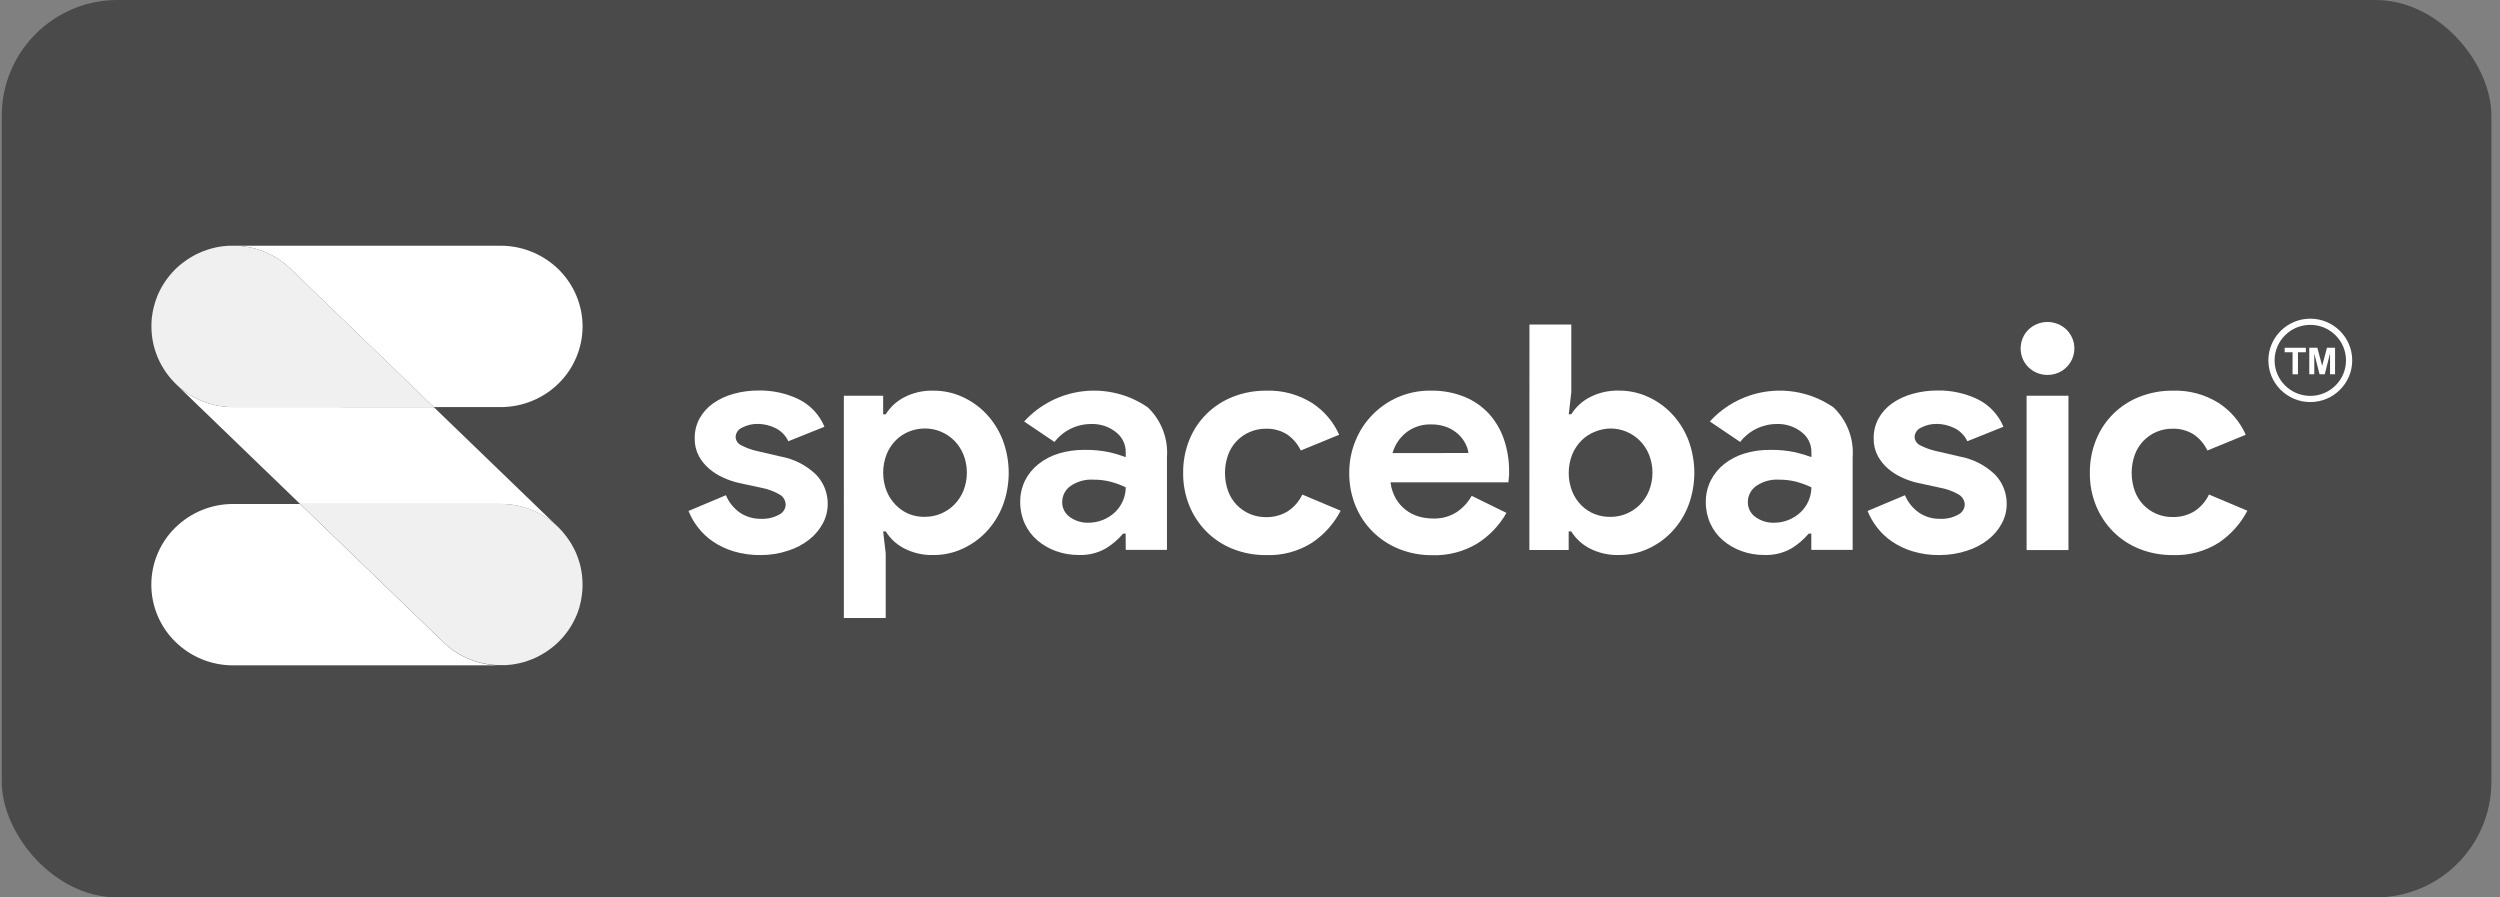 <svg width="234" height="84" viewBox="0 0 234 84" fill="none" xmlns="http://www.w3.org/2000/svg">
<rect x="0" y="0" width="234" height="84" fill="#808080" stroke="none"/>
<rect x="0.164" width="233.032" height="84" rx="10.839" fill="#282828" fill-opacity="0.61"/>
<g clip-path="url(#clip0_2490_1371)">
<path d="M14.238 29.59C14.22 29.731 14.206 29.872 14.195 30.013C14.203 29.851 14.215 29.718 14.238 29.59Z" fill="white"/>
<path d="M14.306 29.129C14.278 29.275 14.254 29.422 14.234 29.57C14.256 29.421 14.277 29.275 14.306 29.129Z" fill="white"/>
<path d="M14.183 30.039C14.172 30.182 14.166 30.323 14.164 30.464C14.168 30.323 14.173 30.181 14.183 30.039Z" fill="white"/>
<path d="M14.18 30.92C14.195 31.226 14.229 31.531 14.281 31.834C14.227 31.531 14.194 31.225 14.181 30.918L14.18 30.92Z" fill="white"/>
<path d="M14.383 28.778C14.467 28.422 14.579 28.073 14.717 27.734C14.58 28.074 14.469 28.422 14.383 28.778Z" fill="white"/>
<path d="M14.438 32.551C14.488 32.729 14.546 32.908 14.607 33.073C14.542 32.902 14.485 32.728 14.438 32.551Z" fill="white"/>
<path d="M14.711 27.747C14.803 27.52 14.906 27.298 15.021 27.082C14.907 27.3 14.804 27.522 14.711 27.747Z" fill="white"/>
<path d="M52.344 60.007C52.478 59.869 52.608 59.727 52.735 59.582C52.612 59.73 52.482 59.872 52.344 60.007Z" fill="white"/>
<path d="M53.672 58.192C53.786 57.973 53.889 57.752 53.982 57.527C53.89 57.754 53.786 57.976 53.672 58.192Z" fill="white"/>
<path d="M54 57.491C54.09 57.261 54.172 57.026 54.24 56.789C54.173 57.027 54.093 57.261 54 57.491Z" fill="white"/>
<path d="M54.264 52.721C54.213 52.543 54.155 52.364 54.094 52.199C54.15 52.366 54.205 52.552 54.264 52.721Z" fill="white"/>
<path d="M54.422 53.438C54.476 53.74 54.509 54.046 54.522 54.353C54.508 54.046 54.474 53.74 54.422 53.438Z" fill="white"/>
<path d="M54.527 54.812C54.53 54.954 54.523 55.096 54.508 55.237C54.517 55.094 54.524 54.953 54.527 54.812Z" fill="white"/>
<path d="M54.391 56.144C54.419 55.998 54.443 55.851 54.462 55.703C54.441 55.852 54.42 55.998 54.391 56.144Z" fill="white"/>
<path d="M54.511 55.27C54.506 55.411 54.492 55.553 54.469 55.693C54.486 55.551 54.5 55.41 54.511 55.27Z" fill="white"/>
<path d="M54.53 30.551C54.528 31.544 54.329 32.526 53.944 33.442C53.559 34.358 52.996 35.189 52.287 35.888C50.845 37.306 48.9 38.102 46.873 38.104H40.604L27.189 25.155C25.753 23.768 23.829 22.995 21.828 23H46.869C48.896 23.002 50.841 23.798 52.282 25.216C52.992 25.914 53.556 26.744 53.942 27.66C54.328 28.576 54.528 29.558 54.53 30.551Z" fill="white"/>
<path d="M41.507 60.12C42.939 61.504 44.857 62.278 46.853 62.278H21.826C19.797 62.28 17.85 61.485 16.408 60.066C15.697 59.368 15.133 58.536 14.748 57.619C14.362 56.702 14.164 55.719 14.164 54.725C14.164 53.731 14.362 52.748 14.748 51.831C15.133 50.914 15.697 50.082 16.408 49.384C17.85 47.965 19.797 47.17 21.826 47.172H28.089L41.507 60.12Z" fill="white"/>
<path d="M40.608 38.103H21.831C19.882 38.107 18.004 37.373 16.578 36.05L16.472 35.949L16.33 35.808C16.24 35.714 16.15 35.617 16.065 35.52L16.041 35.496L15.837 35.253C15.467 34.795 15.154 34.295 14.902 33.764C14.874 33.707 14.85 33.649 14.823 33.595C14.797 33.54 14.773 33.48 14.749 33.422C14.725 33.365 14.701 33.307 14.68 33.25L14.614 33.072C14.553 32.893 14.494 32.719 14.444 32.55C14.412 32.432 14.383 32.312 14.354 32.192C14.325 32.073 14.304 31.952 14.282 31.835C14.23 31.532 14.197 31.227 14.182 30.919C14.151 30.319 14.193 29.717 14.306 29.127C14.331 29.01 14.354 28.892 14.384 28.774C14.47 28.419 14.581 28.07 14.718 27.73C14.81 27.506 14.914 27.284 15.027 27.065C15.078 26.969 15.133 26.872 15.186 26.776L15.204 26.748C15.321 26.55 15.447 26.355 15.583 26.169L15.628 26.106C15.697 26.013 15.768 25.919 15.845 25.827C16.005 25.627 16.177 25.437 16.358 25.256L16.5 25.113C16.595 25.024 16.693 24.934 16.791 24.852C16.8 24.847 16.808 24.84 16.815 24.832C16.892 24.769 16.969 24.704 17.048 24.644C17.21 24.516 17.376 24.395 17.547 24.282L17.659 24.209C17.778 24.133 17.897 24.06 18.018 23.992L18.179 23.902L18.344 23.813C18.698 23.635 19.066 23.485 19.444 23.364L19.623 23.307L19.841 23.247L19.986 23.211L20.218 23.156L20.351 23.13L20.586 23.086L20.718 23.068L20.902 23.045C21.082 23.024 21.262 23.008 21.432 23H21.826C23.828 22.994 25.754 23.768 27.191 25.155L40.608 38.103Z" fill="#F0F0F0"/>
<path d="M54.395 56.143C54.371 56.26 54.347 56.378 54.318 56.496C54.288 56.614 54.273 56.675 54.249 56.757C54.248 56.767 54.248 56.778 54.249 56.788C54.179 57.025 54.098 57.257 54.008 57.489C54.002 57.501 53.996 57.514 53.992 57.526C53.899 57.75 53.796 57.972 53.682 58.191C53.632 58.288 53.576 58.384 53.523 58.48L53.505 58.512C53.388 58.71 53.261 58.905 53.126 59.091L53.081 59.153C53.012 59.247 52.941 59.341 52.864 59.433C52.824 59.483 52.785 59.532 52.744 59.579C52.62 59.725 52.48 59.867 52.353 60.004L52.21 60.145C52.115 60.234 52.017 60.324 51.919 60.406L51.895 60.426L51.697 60.59L51.465 60.769C51.367 60.84 51.269 60.913 51.166 60.978L51.054 61.051L50.922 61.132L50.698 61.265L50.536 61.355L50.372 61.444C50.282 61.489 50.193 61.533 50.107 61.572L49.875 61.676C49.679 61.757 49.481 61.83 49.282 61.896L49.102 61.953L48.903 62.004L48.731 62.048L48.519 62.098H48.503L48.365 62.127L48.135 62.169L48.005 62.189L47.826 62.212C47.672 62.23 47.516 62.244 47.363 62.254H46.892C44.887 62.269 42.955 61.502 41.512 60.117L28.094 47.168H46.871C48.821 47.164 50.699 47.898 52.124 49.221L52.23 49.323L52.373 49.464C52.463 49.557 52.552 49.654 52.638 49.751L52.662 49.777L52.841 49.997L52.86 50.02C53 50.192 53.125 50.373 53.254 50.556C53.291 50.61 53.326 50.663 53.363 50.72L53.416 50.804L53.511 50.96C53.614 51.138 53.706 51.317 53.796 51.495C53.825 51.553 53.849 51.611 53.875 51.665C53.901 51.719 53.926 51.78 53.95 51.837C53.974 51.894 53.997 51.953 54.019 52.01L54.085 52.188C54.146 52.367 54.205 52.541 54.255 52.71C54.286 52.828 54.316 52.948 54.345 53.067C54.373 53.187 54.395 53.307 54.416 53.425C54.468 53.727 54.502 54.033 54.517 54.34C54.549 54.944 54.507 55.55 54.392 56.143H54.395Z" fill="#F0F0F0"/>
<path d="M40.601 38.105L52.118 49.223C50.692 47.9 48.814 47.166 46.864 47.169H28.088L16.57 36.051C17.996 37.374 19.874 38.108 21.823 38.104L40.601 38.105Z" fill="white"/>
<path d="M71.202 51.955C70.337 51.967 69.474 51.847 68.646 51.598C67.954 51.389 67.299 51.076 66.703 50.669C66.172 50.303 65.703 49.855 65.313 49.344C64.955 48.88 64.663 48.369 64.445 47.826L67.946 46.352C68.225 47.028 68.698 47.606 69.305 48.017C69.871 48.38 70.532 48.57 71.206 48.562C71.799 48.592 72.388 48.459 72.911 48.179C73.088 48.096 73.24 47.968 73.35 47.807C73.461 47.647 73.526 47.46 73.539 47.265C73.54 47.074 73.492 46.886 73.399 46.718C73.306 46.551 73.172 46.41 73.01 46.308C72.452 45.982 71.841 45.758 71.205 45.645L69.14 45.199C68.653 45.088 68.179 44.927 67.725 44.719C67.247 44.508 66.801 44.23 66.401 43.894C65.999 43.556 65.664 43.147 65.414 42.686C65.145 42.178 65.012 41.609 65.025 41.035C65.013 40.377 65.172 39.727 65.488 39.149C65.802 38.593 66.236 38.114 66.759 37.747C67.336 37.346 67.979 37.046 68.659 36.863C69.423 36.651 70.213 36.547 71.006 36.552C72.299 36.529 73.579 36.807 74.745 37.364C75.841 37.903 76.702 38.82 77.169 39.944L73.789 41.301C73.537 40.759 73.104 40.321 72.564 40.062C72.061 39.815 71.509 39.684 70.948 39.678C70.438 39.666 69.934 39.783 69.481 40.017C69.304 40.087 69.151 40.206 69.04 40.36C68.929 40.514 68.864 40.697 68.853 40.886C68.856 41.055 68.908 41.219 69.002 41.36C69.096 41.501 69.228 41.613 69.383 41.682C69.833 41.914 70.31 42.09 70.804 42.204L73.048 42.726C74.304 42.95 75.465 43.54 76.382 44.422C77.096 45.164 77.488 46.154 77.473 47.181C77.473 47.807 77.319 48.425 77.024 48.978C76.71 49.566 76.278 50.083 75.753 50.496C75.164 50.959 74.495 51.313 73.779 51.539C72.948 51.817 72.078 51.958 71.202 51.955Z" fill="white"/>
<path d="M78.984 37.038H82.664V38.781H82.902C83.312 38.122 83.89 37.582 84.577 37.215C85.44 36.757 86.41 36.533 87.388 36.566C88.311 36.563 89.224 36.759 90.063 37.139C90.908 37.52 91.67 38.061 92.307 38.731C92.972 39.436 93.495 40.262 93.847 41.163C94.605 43.158 94.605 45.359 93.847 47.354C93.495 48.255 92.972 49.081 92.307 49.786C91.67 50.456 90.908 50.996 90.063 51.377C89.224 51.758 88.311 51.954 87.388 51.951C86.41 51.983 85.44 51.759 84.577 51.301C83.89 50.935 83.312 50.395 82.902 49.736H82.664L82.902 51.799V57.845H78.985L78.984 37.038ZM86.582 48.374C87.09 48.376 87.594 48.276 88.062 48.08C88.525 47.887 88.947 47.607 89.303 47.255C89.675 46.88 89.97 46.437 90.171 45.95C90.609 44.851 90.609 43.628 90.171 42.529C89.97 42.042 89.675 41.599 89.303 41.225C88.947 40.873 88.525 40.593 88.062 40.4C87.594 40.204 87.09 40.104 86.582 40.106C86.075 40.104 85.573 40.199 85.103 40.385C84.638 40.57 84.216 40.846 83.862 41.197C83.489 41.571 83.194 42.014 82.994 42.502C82.555 43.621 82.555 44.864 82.994 45.983C83.194 46.47 83.489 46.914 83.862 47.288C84.213 47.645 84.635 47.928 85.1 48.118C85.573 48.299 86.076 48.387 86.582 48.378V48.374Z" fill="white"/>
<path d="M105.361 49.942H105.123C104.653 50.502 104.092 50.98 103.463 51.356C102.701 51.777 101.837 51.982 100.966 51.946C100.236 51.951 99.512 51.826 98.827 51.578C98.186 51.348 97.593 51.003 97.078 50.56C96.579 50.128 96.181 49.594 95.911 48.995C95.627 48.365 95.485 47.681 95.493 46.991C95.484 46.296 95.637 45.609 95.941 44.984C96.242 44.383 96.671 43.855 97.198 43.437C97.762 42.991 98.407 42.655 99.098 42.448C99.87 42.215 100.673 42.101 101.479 42.109C102.273 42.093 103.066 42.167 103.843 42.33C104.362 42.448 104.871 42.6 105.369 42.787V42.341C105.375 41.974 105.295 41.61 105.134 41.28C104.973 40.95 104.736 40.661 104.443 40.439C103.789 39.926 102.973 39.659 102.14 39.687C101.476 39.685 100.819 39.835 100.223 40.126C99.626 40.418 99.105 40.842 98.7 41.367L95.861 39.452C97.298 37.87 99.266 36.863 101.396 36.62C103.526 36.376 105.672 36.913 107.433 38.13C108.059 38.729 108.545 39.459 108.855 40.267C109.165 41.075 109.292 41.94 109.228 42.802V51.47H105.369L105.361 49.942ZM105.361 45.608C104.904 45.391 104.428 45.216 103.939 45.086C103.42 44.956 102.887 44.892 102.351 44.896C101.581 44.847 100.816 45.06 100.184 45.501C99.948 45.672 99.755 45.896 99.623 46.155C99.491 46.414 99.422 46.7 99.422 46.991C99.416 47.269 99.48 47.543 99.608 47.79C99.736 48.037 99.924 48.248 100.155 48.405C100.646 48.756 101.239 48.939 101.843 48.927C102.797 48.936 103.716 48.57 104.4 47.909C104.706 47.606 104.95 47.245 105.117 46.848C105.283 46.451 105.37 46.025 105.371 45.595L105.361 45.608Z" fill="white"/>
<path d="M125.488 47.803C124.862 49.007 123.942 50.037 122.812 50.795C121.534 51.607 120.036 52.012 118.52 51.956C117.45 51.969 116.389 51.774 115.394 51.382C114.475 51.018 113.64 50.471 112.941 49.775C112.247 49.078 111.698 48.252 111.325 47.344C110.928 46.365 110.73 45.318 110.743 44.262C110.731 43.202 110.929 42.149 111.325 41.165C111.69 40.253 112.24 39.427 112.941 38.736C113.643 38.043 114.481 37.5 115.402 37.141C116.396 36.749 117.458 36.554 118.528 36.567C120.037 36.516 121.527 36.917 122.804 37.718C123.925 38.443 124.809 39.477 125.345 40.694L121.756 42.166C121.464 41.555 121.015 41.031 120.453 40.649C119.857 40.284 119.165 40.103 118.465 40.127C117.959 40.125 117.456 40.228 116.991 40.429C116.523 40.626 116.102 40.917 115.751 41.283C115.401 41.649 115.13 42.083 114.957 42.558C114.558 43.664 114.558 44.873 114.957 45.979C115.13 46.454 115.401 46.888 115.751 47.254C116.102 47.62 116.523 47.911 116.991 48.108C117.454 48.305 117.954 48.406 118.458 48.402C119.189 48.425 119.912 48.236 120.536 47.857C121.125 47.469 121.596 46.928 121.895 46.291L125.488 47.803Z" fill="white"/>
<path d="M141.005 48.006C140.345 49.172 139.404 50.158 138.268 50.876C137.003 51.635 135.543 52.014 134.067 51.966C133.006 51.977 131.955 51.782 130.97 51.392C130.045 51.025 129.205 50.475 128.499 49.777C127.795 49.08 127.242 48.249 126.872 47.333C126.475 46.354 126.277 45.307 126.29 44.251C126.285 43.236 126.478 42.229 126.86 41.287C127.592 39.446 129.028 37.967 130.853 37.174C131.821 36.756 132.868 36.548 133.922 36.564C134.998 36.544 136.066 36.739 137.064 37.138C137.94 37.493 138.727 38.036 139.367 38.729C139.996 39.426 140.474 40.244 140.772 41.132C141.099 42.102 141.261 43.118 141.252 44.141V44.498C141.233 44.604 141.224 44.712 141.223 44.821C141.202 44.927 141.192 45.035 141.193 45.144H130.154C130.214 45.677 130.382 46.193 130.646 46.661C130.883 47.071 131.197 47.432 131.572 47.724C131.933 48.004 132.344 48.214 132.784 48.342C133.221 48.469 133.674 48.533 134.13 48.532C134.918 48.563 135.696 48.352 136.358 47.927C136.935 47.536 137.411 47.017 137.748 46.41L141.005 48.006ZM137.445 42.403C137.409 42.104 137.318 41.814 137.176 41.547C137.013 41.215 136.79 40.915 136.517 40.663C136.204 40.372 135.838 40.142 135.44 39.984C134.949 39.798 134.426 39.709 133.9 39.724C133.104 39.71 132.326 39.959 131.688 40.431C131.034 40.925 130.561 41.619 130.342 42.406L137.445 42.403Z" fill="white"/>
<path d="M143.157 30.375H147.074V36.713L146.837 38.776H147.074C147.484 38.117 148.062 37.577 148.749 37.211C149.613 36.753 150.582 36.529 151.56 36.561C152.483 36.558 153.395 36.754 154.236 37.135C155.081 37.516 155.843 38.056 156.48 38.727C157.145 39.432 157.668 40.257 158.021 41.158C158.778 43.153 158.778 45.355 158.021 47.349C157.668 48.251 157.145 49.076 156.48 49.781C155.842 50.451 155.081 50.992 154.236 51.373C153.395 51.754 152.483 51.949 151.56 51.947C150.581 51.982 149.61 51.761 148.745 51.305C148.057 50.939 147.479 50.399 147.069 49.739H146.828V51.48H143.148L143.157 30.375ZM150.754 48.379C151.261 48.38 151.764 48.28 152.232 48.084C152.696 47.891 153.117 47.611 153.474 47.259C153.847 46.885 154.142 46.442 154.342 45.954C154.782 44.856 154.782 43.632 154.342 42.534C154.141 42.046 153.844 41.602 153.47 41.228C153.114 40.876 152.692 40.596 152.229 40.403C151.761 40.207 151.258 40.107 150.75 40.108C150.242 40.114 149.739 40.218 149.271 40.414C148.806 40.598 148.384 40.874 148.03 41.225C147.657 41.599 147.363 42.043 147.162 42.53C146.722 43.649 146.722 44.892 147.162 46.011C147.363 46.499 147.657 46.942 148.03 47.316C148.385 47.664 148.807 47.938 149.271 48.12C149.742 48.3 150.245 48.389 150.75 48.38L150.754 48.379Z" fill="white"/>
<path d="M169.538 49.942H169.295C168.825 50.502 168.264 50.979 167.636 51.356C166.873 51.777 166.009 51.981 165.138 51.946C164.408 51.951 163.684 51.827 162.999 51.578C162.358 51.348 161.766 51.003 161.25 50.56C160.751 50.128 160.354 49.594 160.083 48.995C159.8 48.365 159.657 47.681 159.664 46.991C159.658 46.296 159.815 45.609 160.122 44.984C160.423 44.384 160.852 43.856 161.379 43.437C161.943 42.991 162.589 42.655 163.279 42.448C164.051 42.215 164.855 42.101 165.661 42.109C166.455 42.093 167.247 42.167 168.024 42.33C168.543 42.448 169.053 42.6 169.55 42.787V42.341C169.557 41.974 169.477 41.611 169.316 41.281C169.154 40.951 168.918 40.662 168.623 40.439C167.969 39.925 167.154 39.659 166.321 39.687C165.656 39.685 165 39.835 164.403 40.127C163.806 40.418 163.285 40.843 162.881 41.367L160.042 39.452C161.479 37.87 163.447 36.863 165.578 36.62C167.707 36.376 169.854 36.913 171.614 38.13C172.24 38.73 172.725 39.459 173.036 40.267C173.346 41.075 173.473 41.94 173.409 42.802V51.47H169.538V49.942ZM169.538 45.608C169.081 45.391 168.605 45.216 168.116 45.086C167.596 44.956 167.064 44.892 166.528 44.896C165.757 44.847 164.993 45.06 164.36 45.501C164.125 45.672 163.932 45.896 163.8 46.155C163.668 46.414 163.598 46.7 163.599 46.991C163.592 47.268 163.656 47.543 163.783 47.79C163.912 48.037 164.1 48.249 164.332 48.406C164.823 48.757 165.416 48.94 166.02 48.928C166.974 48.937 167.894 48.571 168.577 47.909C168.884 47.606 169.128 47.245 169.294 46.848C169.461 46.451 169.547 46.025 169.548 45.595L169.538 45.608Z" fill="white"/>
<path d="M181.561 51.955C180.695 51.967 179.833 51.847 179.005 51.598C178.314 51.389 177.658 51.076 177.063 50.669C176.532 50.303 176.063 49.856 175.673 49.344C175.315 48.88 175.022 48.369 174.805 47.826L178.305 46.352C178.584 47.028 179.058 47.607 179.665 48.017C180.231 48.38 180.891 48.57 181.565 48.562C182.159 48.593 182.748 48.46 183.27 48.179C183.448 48.096 183.6 47.968 183.71 47.807C183.821 47.647 183.886 47.46 183.899 47.266C183.9 47.075 183.852 46.886 183.759 46.719C183.667 46.551 183.532 46.41 183.369 46.308C182.812 45.982 182.201 45.758 181.564 45.645L179.501 45.199C179.01 45.089 178.533 44.928 178.077 44.719C177.598 44.508 177.153 44.23 176.753 43.894C176.351 43.556 176.016 43.147 175.766 42.686C175.497 42.178 175.364 41.609 175.377 41.035C175.365 40.377 175.524 39.727 175.84 39.149C176.154 38.593 176.588 38.114 177.111 37.747C177.688 37.346 178.331 37.046 179.011 36.863C179.775 36.651 180.565 36.547 181.358 36.552C182.651 36.529 183.931 36.807 185.098 37.364C186.194 37.903 187.055 38.82 187.522 39.944L184.141 41.301C183.89 40.759 183.457 40.321 182.916 40.062C182.414 39.815 181.862 39.684 181.301 39.678C180.79 39.666 180.286 39.783 179.834 40.017C179.657 40.087 179.503 40.207 179.393 40.361C179.282 40.514 179.216 40.697 179.206 40.886C179.209 41.055 179.261 41.219 179.354 41.36C179.449 41.501 179.58 41.613 179.735 41.682C180.185 41.914 180.663 42.09 181.157 42.204L183.401 42.726C184.657 42.95 185.818 43.54 186.735 44.422C187.448 45.164 187.841 46.154 187.826 47.181C187.826 47.807 187.672 48.425 187.377 48.978C187.063 49.566 186.63 50.083 186.106 50.496C185.517 50.959 184.848 51.313 184.132 51.539C183.304 51.815 182.437 51.954 181.564 51.952L181.561 51.955Z" fill="white"/>
<path d="M191.635 35.094C190.97 35.094 190.332 34.834 189.857 34.371C189.632 34.146 189.453 33.88 189.327 33.588C189.199 33.28 189.133 32.949 189.133 32.615C189.133 32.281 189.199 31.95 189.327 31.642C189.453 31.349 189.632 31.084 189.857 30.859C190.335 30.396 190.976 30.137 191.644 30.137C192.311 30.137 192.952 30.396 193.43 30.859C193.782 31.207 194.021 31.652 194.117 32.136C194.212 32.621 194.16 33.123 193.968 33.578C193.775 34.033 193.45 34.42 193.034 34.69C192.618 34.96 192.132 35.101 191.635 35.094ZM189.69 51.487V37.038H193.607V51.485L189.69 51.487Z" fill="white"/>
<path d="M210.355 47.802C209.729 49.007 208.809 50.036 207.68 50.795C206.4 51.606 204.903 52.011 203.386 51.955C202.317 51.968 201.255 51.773 200.261 51.381C199.342 51.017 198.508 50.47 197.808 49.774C197.114 49.078 196.564 48.251 196.193 47.343C195.795 46.364 195.597 45.317 195.61 44.261C195.598 43.201 195.796 42.148 196.193 41.164C196.559 40.252 197.108 39.425 197.807 38.733C198.507 38.041 199.342 37.499 200.26 37.141C201.254 36.749 202.316 36.554 203.385 36.567C204.895 36.516 206.385 36.917 207.662 37.717C208.782 38.443 209.665 39.477 210.203 40.694L206.613 42.166C206.322 41.555 205.873 41.031 205.311 40.649C204.714 40.284 204.023 40.103 203.322 40.127C202.819 40.124 202.32 40.224 201.856 40.421C201.388 40.618 200.966 40.909 200.616 41.275C200.266 41.641 199.995 42.075 199.821 42.55C199.423 43.656 199.423 44.865 199.821 45.971C199.995 46.446 200.266 46.88 200.616 47.246C200.966 47.612 201.388 47.903 201.856 48.1C202.319 48.297 202.818 48.398 203.322 48.394C204.053 48.419 204.775 48.231 205.4 47.854C205.989 47.467 206.46 46.925 206.76 46.288L210.355 47.802Z" fill="white"/>
<path d="M216.244 29.828C214.08 29.828 212.32 31.579 212.32 33.731C212.32 35.882 214.08 37.633 216.244 37.633C218.408 37.633 220.168 35.882 220.168 33.731C220.168 31.579 218.408 29.828 216.244 29.828ZM216.244 37.055C214.401 37.055 212.902 35.563 212.902 33.731C212.902 31.898 214.401 30.406 216.244 30.406C218.087 30.406 219.586 31.898 219.586 33.731C219.586 35.563 218.087 37.055 216.244 37.055Z" fill="white"/>
<path d="M213.844 32.971H214.584V35.034H215.089V32.971H215.827V32.551H213.844V32.971Z" fill="white"/>
<path d="M217.356 34.245L216.903 32.551H216.148V35.034H216.616V33.079L217.111 35.034H217.596L218.092 33.079V35.034H218.561V32.551H217.804L217.356 34.245Z" fill="white"/>
</g>
<defs>
<clipPath id="clip0_2490_1371">
<rect width="206" height="40" fill="white" transform="translate(14.164 23)"/>
</clipPath>
</defs>
</svg>
